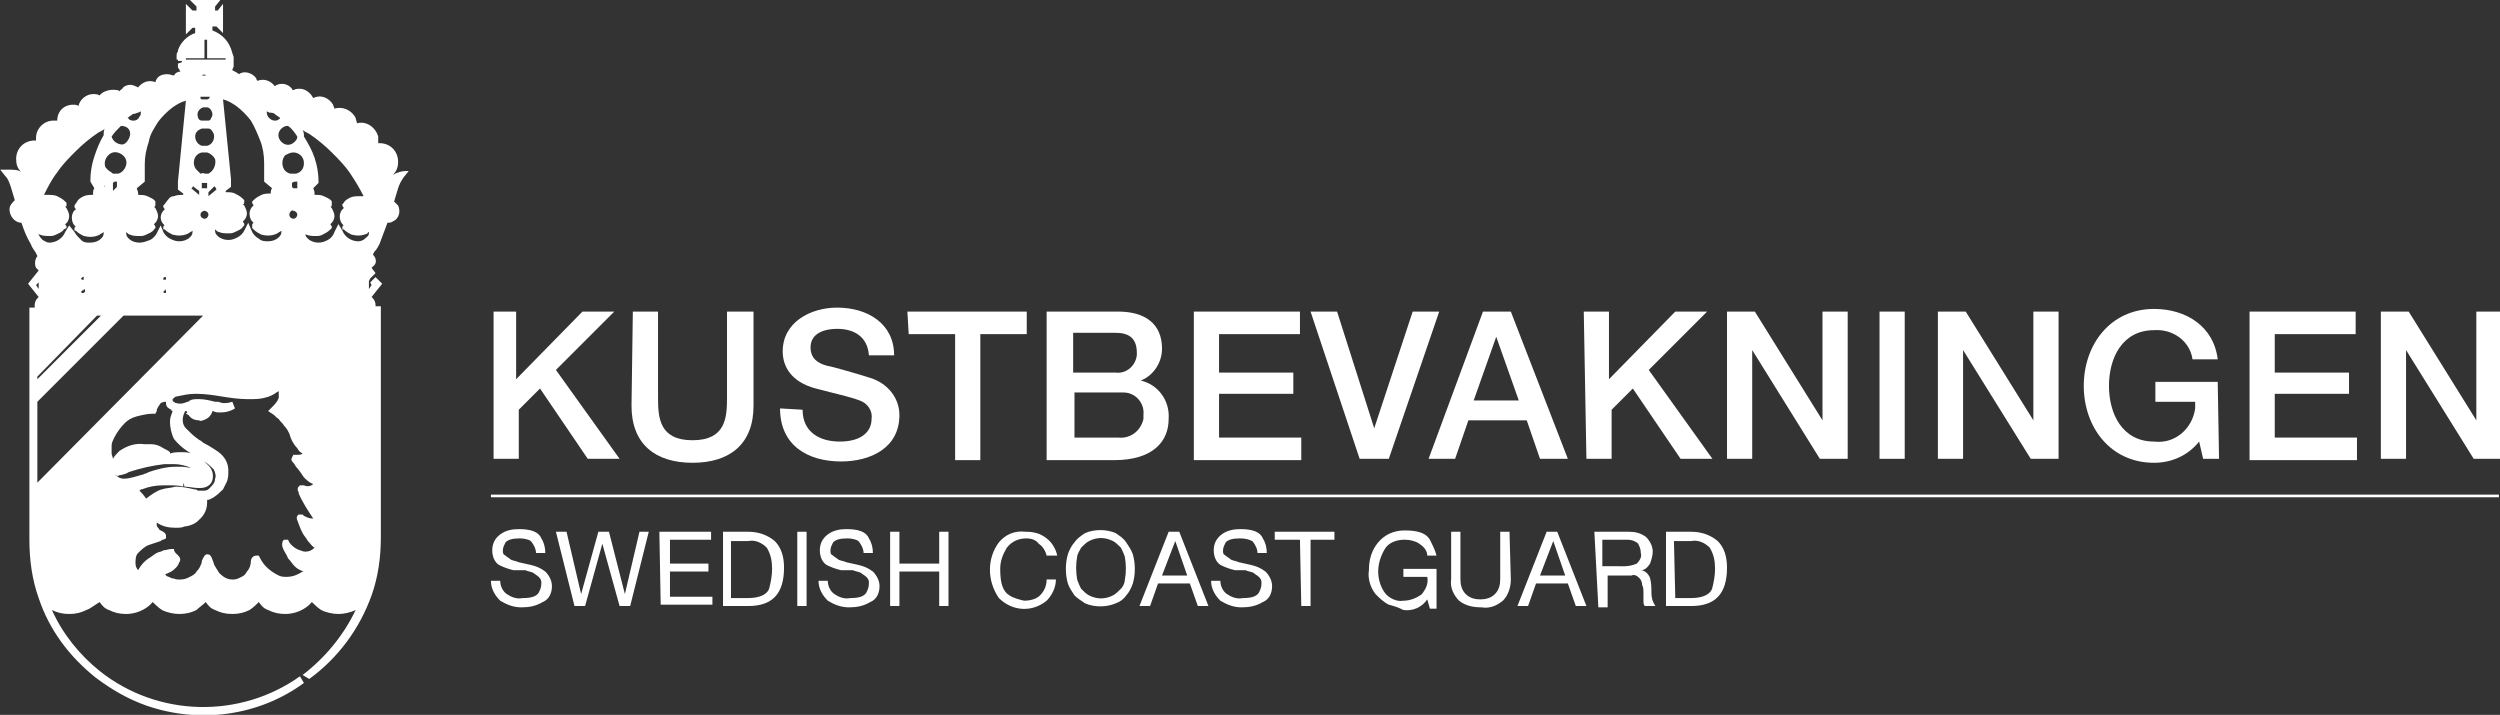 <svg xmlns="http://www.w3.org/2000/svg" xmlns:xlink="http://www.w3.org/1999/xlink" id="Layer_1" x="0px" y="0px" viewBox="0 0 188.5 53.9" style="enable-background:new 0 0 188.5 53.9;" xml:space="preserve"><rect x="0" y="0" width="188.5" height="53.9" fill="#333333" stroke="none"/><style type="text/css">	.st0{fill:#FFFFFF;}</style><g id="KBV_Logo2020" transform="translate(3.816 -2.006)">	<path id="Path_1014" class="st0" d="M33.2,25.5h1.9v5.1l5-5.1h2.4l-4.4,4.4l4.8,6.7h-2.4l-3.6-5.3l-1.6,1.6v3.7h-1.9V25.5z"></path>	<path id="Path_1015" class="st0" d="M43.9,25.5h1.9V32c0,1.5,0.1,3.2,2.6,3.2s2.6-1.7,2.6-3.2v-6.5H53v7.1c0,2.9-1.8,4.3-4.6,4.3  s-4.6-1.4-4.6-4.3L43.9,25.5z"></path>	<path id="Path_1016" class="st0" d="M56.7,32.9c0,1.7,1.3,2.4,2.8,2.4c1.7,0,2.4-0.8,2.4-1.7c0.1-0.6-0.3-1.2-0.9-1.4  c-0.8-0.3-1.8-0.5-3.3-0.9c-1.9-0.5-2.5-1.7-2.5-2.8c0-2.2,2.1-3.3,4.1-3.3c2.3,0,4.3,1.2,4.3,3.6h-1.9c-0.1-1.4-1.1-2-2.4-2  c-0.9,0-2,0.3-2,1.4c0,0.8,0.5,1.2,1.3,1.4c0.2,0,2.6,0.7,3.2,0.9c1.3,0.4,2.2,1.5,2.2,2.8c0,2.5-2.2,3.5-4.4,3.5  c-2.5,0-4.6-1.2-4.6-4L56.7,32.9z"></path>	<path id="Path_1017" class="st0" d="M64.6,25.5h9v1.7h-3.5v9.5h-1.9v-9.5h-3.5L64.6,25.5z"></path>	<path id="Path_1018" class="st0" d="M75.1,25.5h5.4c2,0,3.3,0.9,3.3,2.8c0,1-0.6,2-1.6,2.4v0c1.3,0.3,2.2,1.5,2.1,2.9  c0,1.7-1.2,3.1-4.1,3.1h-5.1L75.1,25.5z M77.1,30.1h3.2c0.8,0.1,1.5-0.5,1.6-1.3c0-0.1,0-0.1,0-0.2c0-1.1-0.6-1.5-1.6-1.5h-3.2  V30.1z M77.1,35h3.4c0.9,0.1,1.7-0.5,1.9-1.4c0-0.1,0-0.2,0-0.3c0.1-0.9-0.6-1.7-1.5-1.7c-0.1,0-0.2,0-0.3,0h-3.4V35z"></path>	<path id="Path_1019" class="st0" d="M86.2,25.5h8v1.7h-6.1v2.9h5.6v1.6h-5.6v3.3h6.2v1.7h-8.1V25.5z"></path>	<path id="Path_1020" class="st0" d="M95,25.5h2l2.8,8.8h0l2.9-8.8h2l-3.8,11.1h-2.2L95,25.5z"></path>	<path id="Path_1021" class="st0" d="M108,25.5h2.1l4.3,11.1h-2.1l-1-2.9h-4.4l-1,2.9h-2L108,25.5z M107.3,32.2h3.4l-1.7-4.8h0  L107.3,32.2z"></path>	<path id="Path_1022" class="st0" d="M115.6,25.5h1.9v5.1l5-5.1h2.4l-4.4,4.4l4.8,6.7h-2.4l-3.6-5.3l-1.6,1.6v3.7h-1.9L115.6,25.5z"></path>	<path id="Path_1023" class="st0" d="M126.4,25.5h2.1l5.1,8.2h0v-8.2h1.9v11.1h-2.1l-5.1-8.2h0v8.2h-1.9V25.5z"></path>	<path id="Path_1024" class="st0" d="M137.9,25.5h1.9v11.1h-1.9V25.5z"></path>	<path id="Path_1025" class="st0" d="M142.3,25.5h2.1l5.1,8.2h0v-8.2h1.9v11.1h-2.1l-5.1-8.2h0v8.2h-1.9L142.3,25.5z"></path>	<path id="Path_1026" class="st0" d="M163.5,36.6h-1.2l-0.3-1.3c-0.8,1-2,1.6-3.4,1.6c-3.3,0-5.3-2.7-5.3-5.8s2-5.8,5.3-5.8  c2.4,0,4.5,1.3,4.8,3.8h-1.9c-0.2-1.4-1.5-2.3-2.9-2.2c-2.4,0-3.4,2.1-3.4,4.2c0,2.1,1,4.2,3.4,4.2c1.6,0.2,2.9-1,3.1-2.5  c0-0.2,0-0.4,0-0.5h-3v-1.5h4.7L163.5,36.6z"></path>	<path id="Path_1027" class="st0" d="M165.8,25.5h8v1.7h-6.1v2.9h5.6v1.6h-5.6v3.3h6.2v1.7h-8.1V25.5z"></path>	<path id="Path_1028" class="st0" d="M175.7,25.5h2.1l5.1,8.2h0v-8.2h1.9v11.1h-2.1l-5.1-8.2h0v8.2h-1.9L175.7,25.5z"></path>	<path id="Line_31" class="st0" d="M33.2,39.5v-0.2l151.4,0v0.2L33.2,39.5z"></path>	<path id="Union_1" class="st0" d="M7.2,55.2c-1.4-0.5-2.6-1.2-3.8-2.1l0,0c-2-1.6-3.5-3.6-4.3-6l0,0c-0.5-1.4-0.7-2.9-0.7-4.4V25.2  h0.4c0-0.1,0-0.1,0-0.2c0-0.2,0.1-0.4,0.2-0.5c0,0,0.1-0.1,0.1-0.1l-0.8-1l0.8-1c-0.1-0.1-0.1-0.1-0.2-0.2c-0.1-0.2-0.1-0.5,0-0.7  c0-0.1,0.1-0.1,0.1-0.2l-0.1-0.2h0c-0.1-0.2-0.3-0.4-0.4-0.7c-0.3-0.5-0.5-1-0.7-1.6c-0.5,0-0.9-0.5-0.9-1c0-0.3,0.2-0.5,0.4-0.7  c-0.1-0.3-0.2-0.7-0.3-1c-0.1-0.3-0.2-0.6-0.4-0.8l-0.4-0.5h0.7c0.3,0,0.7,0,0.9,0.2c-0.3-0.3-0.4-0.6-0.4-1c0-0.8,0.6-1.4,1.4-1.4  c0,0,0.1,0,0.1,0c0-0.1,0-0.1,0-0.2c0-0.7,0.6-1.3,1.3-1.3c0.1,0,0.2,0,0.3,0l0,0c0-0.7,0.5-1.2,1.2-1.2c0.1,0,0.3,0,0.4,0.1  c0.1-0.5,0.6-0.9,1.1-0.9c0.2,0,0.3,0,0.5,0.1C3.9,8.9,4.5,8.7,5,8.8c0.1,0,0.1,0,0.2,0.1c0-0.1,0.1-0.1,0.2-0.2  C5.5,8.5,5.8,8.4,6,8.4c0.2,0,0.4,0.1,0.6,0.2c0.3-0.4,0.8-0.6,1.3-0.4C8,7.8,8.3,7.6,8.8,7.6c0.2,0,0.4,0.1,0.5,0.1  c0.1-0.2,0.3-0.3,0.5-0.3C9.7,7.3,9.7,7.2,9.6,7.1h0l0-0.1c0-0.1,0-0.1,0-0.2l0.3-0.1V6.6l-0.3,0l0,0c0-0.1,0-0.2,0-0.2h0.6  c0,0,0,0.1,0,0.1h3c0,0,0-0.1,0-0.1l0,0l0,0l0.3,0c0,0,0,0,0,0c0,0,0,0,0,0l0.3,0h-2V5c-0.1,0-0.1,0-0.2,0v1.4h-1.4c0,0,0,0,0,0.1  H9.5c0-0.1,0-0.2,0-0.3l0.3,0v0h0l0,0l-0.3,0c0-0.1,0-0.2,0.1-0.3l0-0.1h0c0.2-0.6,0.7-1.1,1.3-1.3v0h0V4.1h-0.2c0,0,0,0,0,0  l-0.5,0.5V2.3l0.5,0.5c0,0,0.1,0,0.1,0h0.2V2.5L10.5,2l0.7,0h1.6l-0.4,0.5c0,0,0,0.1,0,0.1v0.2h0.2c0,0,0,0,0,0L13,2.3v2.2  l-0.5-0.5c0,0-0.1,0-0.1,0h-0.2v0.3l0,0v0C13,4.6,13.5,5.2,13.7,6l0,0l0,0l0.1,0.3h0c0,0.2,0,0.3,0,0.5l0,0.2h0  c0,0.1-0.1,0.2-0.1,0.3c0.2,0.1,0.4,0.2,0.5,0.3c0.4-0.3,1-0.1,1.3,0.3c0,0.1,0.1,0.2,0.1,0.2c0.5-0.2,1,0,1.3,0.4  c0.4-0.3,1-0.2,1.3,0.2c0,0,0,0.1,0.1,0.1c0.2-0.1,0.3-0.1,0.5-0.1c0.4,0,0.8,0.3,1,0.7c0.6-0.3,1.2,0,1.5,0.5  c0,0.1,0.1,0.2,0.1,0.3c0.6-0.2,1.3,0.1,1.6,0.7c0,0.1,0.1,0.3,0.1,0.4l0,0c0.7-0.2,1.4,0.3,1.6,1c0,0.2,0,0.4,0,0.5  c0,0,0.1,0,0.1,0c0.8,0,1.4,0.6,1.4,1.4c0,0.4-0.1,0.7-0.4,1l0,0c0.3-0.2,0.7-0.3,1-0.3H27l-0.4,0.5c-0.2,0.3-0.3,0.5-0.4,0.8  c-0.1,0.3-0.2,0.7-0.3,1c0.1,0.1,0.2,0.2,0.3,0.3c0.2,0.4,0.1,1-0.4,1.2c-0.1,0.1-0.3,0.1-0.4,0.1l0,0l0,0  c-0.2,0.5-0.4,1.1-0.6,1.6c-0.1,0.2-0.2,0.4-0.4,0.6h0l-0.1,0.2l0,0c0.3,0.3,0.3,0.7,0,0.9c0,0,0,0,0,0c0,0-0.1,0.1-0.1,0.1  l0.3,0.4l-0.4,0.4L24,23.2v0.6l0.2-0.3l-0.1-0.2l0.4-0.4l0.5,0.5l-0.8,1c0,0,0.1,0.1,0.1,0.1c0.1,0.1,0.2,0.3,0.2,0.5  c0,0,0,0.1,0,0.1h0.4v17.4c0,1.5-0.2,3-0.7,4.4l0,0c-0.9,2.5-2.5,4.7-4.7,6.3L19,52.9l0,0l0,0c1.7-1.3,3.1-3,4-4.9l0,0  c-0.4,0.2-0.9,0.3-1.3,0.3c-0.4,0-0.9-0.1-1.3-0.3c-0.3-0.2-0.5-0.4-0.7-0.6c-0.5,0.6-1.3,0.9-2,0.9c-0.5,0-0.9-0.1-1.3-0.3  c-0.3-0.1-0.5-0.3-0.7-0.6c-0.2,0.2-0.4,0.4-0.7,0.6c-0.4,0.2-0.8,0.3-1.3,0.3c-0.5,0-0.9-0.1-1.3-0.3c-0.3-0.1-0.5-0.3-0.7-0.6  c-0.2,0.2-0.5,0.4-0.7,0.6c-0.4,0.2-0.8,0.3-1.3,0.3c-0.4,0-0.9-0.1-1.3-0.3c-0.3-0.2-0.5-0.4-0.7-0.6c-0.5,0.6-1.3,0.9-2,0.9  c-0.5,0-0.9-0.1-1.3-0.3c-0.3-0.1-0.5-0.3-0.7-0.6C3.2,47.7,3,47.9,2.7,48c-0.4,0.2-0.8,0.3-1.3,0.3c-0.5,0-0.9-0.1-1.3-0.3  c0.8,1.8,2.1,3.4,3.6,4.6l0,0c4.4,3.5,10.6,3.6,15.1,0.4l0.3,0.5l0,0C15.7,56,11.2,56.6,7.2,55.2z M9.7,44c0.1,0.1,0.1,0.3,0,0.4  c-0.1,0.3-0.3,0.5-0.6,0.7c-0.2,0.1-0.4,0.2-0.5,0.2c0,0,0.1,0,0.1,0.1c0.1,0.1,0.3,0.1,0.4,0.2c0.2,0,0.3,0.1,0.5,0.1  c0.1,0,0.2,0,0.2,0c0.3,0,0.5-0.1,0.7-0.2c0.2-0.1,0.4-0.2,0.5-0.4c0.2-0.2,0.3-0.4,0.4-0.7c0,0,0-0.1,0-0.1  c0.1-0.2,0.2-0.5,0.4-0.5c0.2,0,0.3,0.1,0.4,0.4c0.1,0.2,0.1,0.4,0.2,0.5c0.1,0.2,0.2,0.3,0.3,0.5c0.3,0.3,0.6,0.5,1,0.5h0.1  c0.2,0,0.4-0.1,0.6-0.2c0.2-0.1,0.3-0.2,0.4-0.4c0.2-0.2,0.3-0.5,0.3-0.8c0-0.1,0.1-0.4,0.4-0.4h0.2l0.1,0.2c0.3,0.6,0.8,1,1.4,1.3  c0.2,0.1,0.4,0.1,0.6,0.1c0.5,0,0.9-0.2,1.2-0.4l0.1,0c-0.3-0.1-0.5-0.2-0.7-0.4c-0.2-0.2-0.3-0.4-0.5-0.6  c-0.1-0.3-0.3-0.5-0.4-0.8c-0.1-0.3,0-0.4,0-0.5l0.1-0.1l0.2,0h0.1l0.1,0.2c0.2,0.3,0.5,0.5,0.8,0.6c0.1,0,0.2,0.1,0.4,0.1  c0.3,0,0.5-0.1,0.7-0.3c0.1,0,0,0,0,0c-0.2-0.1-0.3-0.3-0.5-0.5c-0.1-0.2-0.3-0.4-0.4-0.6c-0.1-0.2-0.2-0.4-0.3-0.7  c-0.1-0.3-0.2-0.4-0.1-0.6l0.1-0.1l0.3,0l0.1,0.1c0.2,0.1,0.4,0.2,0.6,0.2c0,0,0.1,0,0.1,0l0,0c-0.4-0.6-0.8-1.2-1.1-1.9  c0,0,0-0.1,0-0.1c-0.1-0.1-0.1-0.3,0-0.4l0.1-0.1l0.2,0l0.1,0c0.2,0.1,0.5,0.1,0.7-0.1c-0.3-0.1-0.5-0.3-0.7-0.5  c-0.2-0.3-0.4-0.6-0.6-0.8c-0.1-0.2-0.2-0.3-0.2-0.3c-0.1-0.1-0.2-0.2-0.1-0.4l0.1-0.2l0.2,0h0l0.1,0c0.1,0,0.3,0,0.4-0.1  c-0.2-0.1-0.3-0.2-0.4-0.4c-0.3-0.3-0.5-0.7-0.6-1.1c-0.1-0.2-0.2-0.4-0.4-0.6c-0.1-0.2-0.3-0.3-0.4-0.5c-0.2-0.1-0.3-0.3-0.5-0.4  l-0.3-0.2l0.3-0.3c0.2-0.2,0.4-0.4,0.5-0.7c0-0.1,0-0.3,0-0.4c0,0,0-0.1,0-0.1c-0.2,0.1-0.3,0.2-0.5,0.3c-0.4,0.2-0.9,0.3-1.4,0.3  c-0.1,0-0.3,0-0.5,0c-0.6,0-1.3-0.1-1.9-0.2c-0.6-0.1-1.3-0.2-1.9-0.2h-0.1c-0.5,0-0.9,0.1-1.4,0.2c-0.1,0-0.2,0.1-0.3,0.2  c0,0,0,0.1,0,0.1c0,0.1,0.1,0.1,0.1,0.1c0.1,0.1,0.1,0.1,0.2,0.1c0.3,0.1,0.6,0,0.8-0.1l0,0h0c0.1,0,0.1,0,0.2-0.1  c0.2-0.1,0.4-0.1,0.7-0.1c0.4,0,0.8,0.1,1.2,0.2l0.2,0c0.1,0,0.3,0.1,0.4,0.1c0.2,0,0.4,0,0.7-0.1l0.2,0.5c-0.3,0.2-0.7,0.3-1,0.3  c-0.1,0-0.2,0-0.3,0c-0.2,0-0.3-0.1-0.4-0.1l0,0c-0.1,0.4-0.4,0.6-0.7,0.7c-0.1,0-0.2,0.1-0.3,0c-0.3,0-0.6-0.1-0.8-0.4l-0.2-0.1  l0.1-0.1c0,0,0-0.1-0.1-0.1l0,0c-0.1,0-0.1,0.1-0.1,0.1c-0.2,0.4-0.2,0.9,0.1,1.2c0.3,0.3,0.6,0.6,0.9,0.8c0.1,0.1,0.2,0.1,0.3,0.2  c0.1,0.1,0.3,0.2,0.5,0.3c0.3,0.2,0.7,0.4,1,0.7c0.3,0.3,0.5,0.7,0.5,1.2c0,0.3,0,0.5-0.1,0.8c-0.1,0.2-0.2,0.4-0.3,0.6  c-0.2,0.2-0.4,0.4-0.7,0.6c-0.2,0.1-0.3,0.2-0.5,0.2l0,0c0,0.1,0,0.2,0,0.2c0,0.5-0.2,0.9-0.5,1.2c-0.2,0.2-0.3,0.3-0.5,0.4  c-0.2,0.1-0.5,0.2-0.7,0.2c-0.2,0.1-0.4,0.1-0.7,0.1c-0.5,0-1-0.1-1.4-0.4l0,0c0,0,0,0.1,0,0.1c0,0.1,0,0.2,0.1,0.3  c0.1,0.1,0.1,0.2,0.2,0.2c0.2,0.1,0.4,0.2,0.4,0.4v0.2l-0.2,0.1c-0.1,0-0.1,0-0.2,0.1c-0.3,0.1-0.6,0.2-0.9,0.3  c-0.3,0.1-0.6,0.4-0.8,0.6c-0.2,0.2-0.2,0.5-0.2,0.8c0,0.2,0.1,0.4,0.2,0.5c0.2-0.4,0.5-0.7,0.8-0.9c0.2-0.1,0.4-0.3,0.6-0.4  c0.2-0.1,0.4-0.1,0.5-0.2c0.2,0,0.4-0.1,0.6-0.1c0.1,0,0.1,0,0.2,0C9.3,43.7,9.6,43.8,9.7,44L9.7,44z M8.8,38.6c-0.1,0-0.2,0-0.3,0  c-0.6,0-1.1,0.1-1.6,0.3c-0.1,0-0.1,0-0.2,0.1c0.1,0.1,0.3,0.3,0.5,0.6C7.6,39.3,8,39,8.4,38.9c0.3-0.1,0.7-0.1,1-0.2h0.1  c0.4,0,0.9,0.1,1.3,0.2c0.1,0,0.2,0,0.3,0.1c0.2,0,0.3,0,0.5,0c0.2,0,0.3-0.1,0.4-0.2c0.2-0.2,0.4-0.4,0.4-0.7  c0.1-0.2,0-0.5-0.1-0.7c-0.2-0.2-0.4-0.4-0.7-0.6l-0.2-0.1c-0.2-0.1-0.4-0.3-0.6-0.4c-0.6-0.3-1.1-0.7-1.5-1.2  C9.1,34.7,9,34.2,9,33.8c0-0.3,0.1-0.5,0.2-0.8c0,0-0.1,0-0.1-0.1c-0.2-0.1-0.4-0.2-0.4-0.5c0,0,0-0.1,0-0.1c-0.1,0-0.2,0-0.4,0.1  C8.1,32.7,8,32.8,8,33l-0.1,0.2l-0.2,0c-0.4,0-0.8,0.1-1.2,0.2c-0.4,0.1-0.7,0.3-0.9,0.5c-0.3,0.3-0.6,0.7-0.8,1.1  c-0.1,0.2-0.2,0.4-0.2,0.6c0,0.2,0,0.4,0,0.6c0,0.1,0.1,0.3,0.1,0.4C4.8,36.4,5,36.2,5.2,36c0.6-0.4,1.2-0.6,1.9-0.5  c0.2,0,0.3,0,0.5,0c0.3,0,0.6,0.1,0.9,0.3C8.7,35.9,8.9,36,9,36.1l0,0l0,0.1c0.3-0.1,0.6-0.1,0.8-0.1H10c0.4,0,0.8,0.1,1.1,0.3  c0.3,0.2,0.5,0.4,0.7,0.6l0.1,0.1c0.3,0.3,0.4,0.7,0.3,1.1c-0.1,0.4-0.5,0.6-0.9,0.6c-0.1,0-0.2,0-0.2,0c-0.3,0-0.7-0.1-1-0.1  l-0.1-0.3l0,0.3C9.7,38.6,9.3,38.6,8.8,38.6L8.8,38.6z M-1,32.3v6.1l12.5-12.6h-6L-1,32.3z M5,37.9c0.1,0.1,0.3,0.2,0.5,0.2h0  c0.5,0,1-0.2,1.4-0.3c0.1,0,0.2-0.1,0.3-0.1l0.2-0.1c0.6-0.2,1.3-0.4,2-0.4c0.2,0,0.3,0,0.5,0c0.3,0,0.6,0.1,0.8,0.1l-0.1,0  c-0.4-0.2-0.9-0.3-1.3-0.3c-0.2,0-0.5,0-0.7,0c-0.9,0.1-1.8,0.3-2.7,0.6C5.6,37.8,5.3,37.8,5,37.9l-0.1-0.1C4.9,37.9,5,37.9,5,37.9  z M-1,30.4v0.2l4.8-4.8H3.5L-1,30.4z M8.6,23.9L8.6,23.9L8.5,24c0,0.1,0.1,0.1,0.1,0.1c0.1,0,0.1,0,0.1-0.1c0-0.1,0-0.2-0.1-0.2  C8.7,23.9,8.7,23.9,8.6,23.9C8.7,23.9,8.6,23.9,8.6,23.9L8.6,23.9z M2.4,23.9L2.4,23.9L2.3,24c0,0.1,0.1,0.1,0.1,0.1  c0.1,0,0.1,0,0.2-0.1c0-0.1,0-0.2-0.1-0.2C2.5,23.9,2.5,23.9,2.4,23.9C2.4,23.9,2.4,23.9,2.4,23.9L2.4,23.9z M-1.1,23.5l0.2,0.3  v-0.5L-1.1,23.5z M8.6,22.9c-0.1,0-0.1,0.1-0.1,0.1c0,0,0,0.1,0,0.1c0,0,0.1,0,0.1,0c0.1,0,0.1,0,0.1-0.1c0-0.1,0-0.1,0-0.2  C8.8,22.9,8.7,22.9,8.6,22.9C8.7,22.9,8.6,22.9,8.6,22.9L8.6,22.9z M2.4,22.9L2.4,22.9L2.3,23c0,0.1,0.1,0.1,0.1,0.1  c0.1,0,0.1,0,0.1-0.1l0-0.2C2.5,22.9,2.5,22.9,2.4,22.9C2.4,22.9,2.4,22.9,2.4,22.9L2.4,22.9z M1.8,19.5c0.1,0.2,0.3,0.4,0.5,0.6  c0.2,0.2,0.4,0.2,0.7,0.2c0.3,0,0.6-0.1,0.8-0.3C3.9,19.9,4,19.8,4,19.6c0,0,0-0.1,0-0.1c-0.1,0.1-0.2,0.1-0.3,0.2  c-0.4,0.2-0.8,0.2-1.2,0.1c-0.2-0.1-0.4-0.2-0.6-0.4l-0.1,0l0-0.1c0-0.1,0-0.2,0.1-0.2c0,0-0.1-0.1-0.1-0.1  c-0.1-0.1-0.2-0.3-0.2-0.6c0-0.2,0.1-0.5,0.3-0.6c0-0.1-0.1-0.1-0.1-0.2l0-0.1L2,17.2c0.1-0.2,0.3-0.3,0.5-0.4  c0.2-0.1,0.5-0.1,0.7-0.1c0,0,0,0,0,0c0-0.2,0-0.4,0.1-0.5L3,15.7v-0.1c0-0.6,0.1-1.2,0.3-1.8c0.2-0.6,0.4-1.1,0.7-1.6  c0-0.2,0-0.4,0.1-0.5C4,11.8,3.8,11.9,3.6,12c-0.6,0.4-1.2,0.9-1.7,1.4c-0.5,0.5-1,1-1.4,1.6c-0.4,0.5-0.7,1.1-1,1.7  c0.1,0,0.2,0,0.3,0c0.2,0,0.5,0,0.7,0.1c0.2,0.1,0.4,0.2,0.6,0.4l0.1,0.1l0,0.1c0,0.1,0,0.2-0.1,0.2c0,0,0.1,0.1,0.1,0.1  c0.1,0.2,0.2,0.4,0.2,0.6c0,0.2-0.1,0.5-0.3,0.6c0,0.1,0.1,0.1,0.1,0.2l0,0.1L1,19.3c-0.1,0.2-0.4,0.3-0.6,0.4  c-0.2,0.1-0.3,0.1-0.5,0.1c-0.2,0-0.5,0-0.7-0.1c0,0-0.1,0-0.1-0.1c0,0,0,0.1,0,0.1c0.1,0.2,0.2,0.3,0.3,0.4  c0.2,0.1,0.3,0.2,0.5,0.2c0.5,0,1-0.3,1.2-0.8l0.3-0.5L1.8,19.5z M19.2,19.6c0,0.2,0.1,0.3,0.2,0.4c0.2,0.2,0.5,0.3,0.8,0.3l0,0  c0.3,0,0.5-0.1,0.7-0.2c0.2-0.1,0.4-0.3,0.5-0.6l0.3-0.6l0.3,0.5c0.2,0.5,0.7,0.8,1.2,0.8c0.2,0,0.4-0.1,0.5-0.2  c0.1-0.1,0.3-0.2,0.3-0.4c0,0,0-0.1,0-0.1c0,0-0.1,0-0.1,0.1c-0.4,0.2-0.8,0.2-1.2,0.1c-0.2-0.1-0.4-0.2-0.6-0.4l-0.1,0l0-0.1  c0-0.1,0-0.2,0.1-0.2c0,0-0.1-0.1-0.1-0.1c-0.1-0.1-0.2-0.3-0.2-0.6c0-0.2,0.1-0.4,0.2-0.5c0,0,0.1-0.1,0.1-0.1  c0-0.1-0.1-0.1-0.1-0.2l0-0.1l0.1-0.1c0.1-0.2,0.3-0.3,0.5-0.4c0.2-0.1,0.5-0.1,0.7-0.1c0.1,0,0.2,0,0.3,0c-0.3-0.6-0.6-1.1-1-1.7  c-0.4-0.6-0.9-1.1-1.4-1.6c-0.5-0.5-1.1-1-1.7-1.4c-0.2-0.1-0.4-0.2-0.5-0.3c0.1,0.2,0.1,0.3,0.1,0.5c0.3,0.5,0.6,1,0.8,1.6  c0.2,0.6,0.3,1.2,0.3,1.8v0.1l-0.4,0.4c0.1,0.2,0.1,0.3,0.1,0.5c0,0,0,0,0,0h0.1c0.2,0,0.4,0,0.6,0.1c0.2,0.1,0.5,0.2,0.6,0.4  l0,0.1l0,0.1c0,0.1,0,0.2-0.1,0.2c0,0,0.1,0.1,0.1,0.1c0.1,0.2,0.2,0.4,0.2,0.6c0,0.2-0.1,0.4-0.2,0.5c0,0-0.1,0.1-0.1,0.1  c0,0.1,0.1,0.1,0.1,0.2l0,0.1l-0.1,0.1c-0.2,0.2-0.4,0.3-0.6,0.4c-0.2,0.1-0.3,0.1-0.5,0.1c-0.2,0-0.5,0-0.7-0.1  c-0.1,0-0.2-0.1-0.3-0.2C19.2,19.5,19.2,19.6,19.2,19.6z M15.2,19.5c0.1,0.2,0.3,0.4,0.5,0.5c0.2,0.2,0.5,0.2,0.7,0.2  c0.3,0,0.6-0.1,0.8-0.3c0.1-0.1,0.2-0.2,0.2-0.4c0,0,0-0.1,0-0.1c-0.1,0.1-0.2,0.1-0.3,0.2c-0.4,0.2-0.8,0.2-1.2,0.1  c-0.2-0.1-0.4-0.2-0.6-0.4l-0.1-0.1l0-0.2c0-0.1,0-0.1,0.1-0.2c0,0-0.1-0.1-0.1-0.1c-0.1-0.1-0.2-0.3-0.2-0.6  c0-0.2,0.1-0.4,0.2-0.5c0,0,0.1-0.1,0.1-0.1c0-0.1-0.1-0.1-0.1-0.2l0-0.1l0.1-0.1c0.2-0.2,0.4-0.3,0.6-0.4c0.2-0.1,0.5-0.1,0.7-0.1  h0c0-0.1,0-0.3,0.1-0.4l-0.6-0.5v-0.1c0-0.1,0-0.3,0-0.5c0-0.3,0-0.5,0-0.8c0-0.6-0.1-1.2-0.3-1.7c-0.2-0.5-0.4-1-0.7-1.5  c-0.3-0.4-0.7-0.8-1.1-1.1c-0.3-0.2-0.6-0.4-1-0.5l0.6,6l0,0.6l-0.4,0.3c0,0,0,0.1,0,0.1c0.3,0,0.5,0,0.7,0.1  c0.2,0.1,0.4,0.2,0.6,0.4l0.1,0.1l0,0.1c0,0.1,0,0.2-0.1,0.2c0,0,0.1,0.1,0.1,0.1c0.1,0.2,0.2,0.4,0.2,0.6c0,0.2-0.1,0.4-0.2,0.5  c0,0-0.1,0.1-0.1,0.1c0,0.1,0.1,0.1,0.1,0.2l0,0.1l-0.1,0.1c-0.1,0.2-0.4,0.3-0.6,0.4c-0.2,0.1-0.3,0.1-0.5,0.1  c-0.2,0-0.5,0-0.7-0.1c-0.1,0-0.2-0.1-0.3-0.2c0,0,0,0.1,0,0.1c0,0.2,0.1,0.3,0.2,0.4c0.2,0.2,0.5,0.3,0.8,0.3l0,0  c0.3,0,0.5-0.1,0.7-0.2c0.2-0.1,0.4-0.3,0.5-0.5l0.3-0.6L15.2,19.5z M8.5,19.5C8.6,19.7,8.8,19.9,9,20c0.2,0.1,0.4,0.2,0.7,0.2  c0.3,0,0.6-0.1,0.8-0.3c0.1-0.1,0.2-0.2,0.2-0.4c0,0,0-0.1,0-0.1c-0.1,0.1-0.2,0.1-0.3,0.2c-0.4,0.2-0.8,0.2-1.2,0.1  c-0.2-0.1-0.4-0.2-0.6-0.4l-0.1,0l0-0.1c0-0.1,0-0.2,0.1-0.2c0,0-0.1-0.1-0.1-0.1c-0.1-0.1-0.2-0.3-0.2-0.5c0-0.2,0.1-0.4,0.2-0.5  c0,0,0.1-0.1,0.1-0.1c0-0.1-0.1-0.1-0.1-0.2l0-0.1l0.1-0.1C8.9,17,9,16.8,9.3,16.8c0.2-0.1,0.5-0.1,0.7-0.1h0c0,0,0-0.1,0-0.1  l-0.4-0.3l0-0.6l0.6-6.1c-0.4,0.1-0.7,0.3-1,0.5c-0.4,0.3-0.8,0.7-1.1,1.1c-0.3,0.5-0.6,0.9-0.7,1.5c-0.2,0.6-0.3,1.1-0.3,1.7  c0,0.3,0,0.5,0,0.7c0,0.2,0,0.4,0,0.5v0.1l-0.6,0.5c0,0.1,0.1,0.2,0.1,0.4c0,0,0,0,0,0.1c0.2,0,0.5,0,0.7,0.1  c0.2,0.1,0.5,0.2,0.6,0.4l0,0.1l0,0.1c0,0.1,0,0.2-0.1,0.2c0,0,0.1,0.1,0.1,0.1c0.1,0.2,0.2,0.4,0.2,0.6c0,0.2-0.1,0.4-0.2,0.5  c0,0-0.1,0.1-0.1,0.1c0,0.1,0.1,0.1,0.1,0.2l0,0.1l-0.1,0.1c-0.1,0.2-0.4,0.3-0.6,0.4c-0.2,0.1-0.3,0.1-0.5,0.1  c-0.2,0-0.5,0-0.7-0.1c-0.1,0-0.2-0.1-0.3-0.2c0,0,0,0.1,0,0.1c0,0.2,0.1,0.3,0.2,0.4c0.2,0.2,0.5,0.3,0.8,0.3l0,0  c0.3,0,0.5-0.1,0.8-0.2c0.2-0.1,0.4-0.3,0.5-0.5l0.3-0.6L8.5,19.5z M0.6,18.7L0.6,18.7z M11.3,18.2c0,0.2,0.2,0.3,0.3,0.3  c0.2,0,0.3-0.2,0.3-0.3c0-0.2-0.2-0.3-0.3-0.3S11.3,18,11.3,18.2L11.3,18.2L11.3,18.2z M18,18.2c0,0.2,0.2,0.3,0.3,0.3  c0.2,0,0.3-0.2,0.3-0.3c0-0.2-0.2-0.3-0.3-0.3c0,0,0,0,0,0C18.2,17.8,18,18,18,18.2C18,18.1,18,18.1,18,18.2L18,18.2z M5.8,18.4  L5.8,18.4z M12.3,16.1l-0.4,0.4l0,0.3l0.6-0.5l0,0c0-0.1-0.1-0.2-0.2-0.3C12.4,16,12.3,16.1,12.3,16.1L12.3,16.1z M10.7,16.1  L10.7,16.1c0,0,0,0.1-0.1,0.1l0,0l0.6,0.5l0-0.3l-0.4-0.3c0,0-0.1-0.1-0.1-0.1C10.8,16,10.7,16.1,10.7,16.1L10.7,16.1z M19.1,16.1  l-0.4,0.4v0l0,0l0.5-0.5L19.1,16.1C19.1,16,19.1,16.1,19.1,16.1z M4,16l0.5,0.5l0,0l-0.4-0.4C4.1,16.1,4.1,16,4,16L4,16z M4.7,15.8  c0,0,0,0.1,0,0.1l0,0.5L5,16.1v-0.2c0,0,0-0.1,0-0.1c0,0,0-0.1,0-0.1c0,0-0.1,0-0.1,0C4.8,15.7,4.8,15.7,4.7,15.8  C4.7,15.7,4.7,15.7,4.7,15.8z M18.2,15.8c0,0,0,0.1,0,0.1v0.2l0.1,0.1l0.1,0l0.2,0l0-0.3c0,0,0-0.1,0-0.1c0,0,0,0,0-0.1  C18.4,15.7,18.3,15.7,18.2,15.8C18.2,15.7,18.2,15.8,18.2,15.8L18.2,15.8z M11.4,15.9l0,0.3l0.2,0l0.2,0v-0.3c0,0,0-0.1,0-0.1  c-0.1,0-0.2,0-0.4,0C11.4,15.8,11.4,15.8,11.4,15.9L11.4,15.9z M11.9,15.1c0.4-0.2,0.6-0.7,0.5-1.1c-0.1-0.2-0.3-0.4-0.6-0.5  c-0.1,0-0.1,0-0.2,0l0,0c-0.1,0-0.1,0-0.2,0c-0.4,0.1-0.6,0.4-0.6,0.8c0,0.2,0.1,0.4,0.2,0.5c0.1,0.1,0.2,0.2,0.3,0.3  c0.1,0,0.2-0.1,0.3,0C11.7,15.1,11.8,15.1,11.9,15.1L11.9,15.1z M17.7,13.7c-0.3,0.3-0.3,0.9,0,1.2c0.1,0.1,0.3,0.2,0.4,0.2  c0.1,0,0.1,0,0.2,0c0.1,0,0.1,0,0.2,0c0.4-0.1,0.6-0.4,0.6-0.8c0-0.5-0.4-0.8-0.8-0.8C18.1,13.5,17.9,13.6,17.7,13.7L17.7,13.7z   M5.1,15.1c0.4-0.1,0.7-0.6,0.6-1c-0.1-0.4-0.6-0.7-1-0.6c-0.4,0.1-0.7,0.6-0.6,1c0,0.1,0.1,0.2,0.2,0.3c0.1,0.1,0.3,0.2,0.4,0.3  c0.1,0,0.1,0,0.2,0C4.9,15.1,5,15.1,5.1,15.1L5.1,15.1z M10.9,12.3c0,0.3,0.2,0.6,0.5,0.7c0.1,0,0.3,0,0.4,0  c0.4-0.1,0.6-0.5,0.5-0.9c-0.1-0.2-0.2-0.4-0.4-0.4c-0.1,0-0.2,0-0.2,0l0,0c-0.1,0-0.2,0-0.3,0C11.1,11.8,10.9,12,10.9,12.3  L10.9,12.3z M17.4,11.7c-0.3,0.3-0.3,0.7,0,1c0.3,0.3,0.7,0.3,1,0c0.1-0.1,0.2-0.2,0.2-0.4c-0.2-0.3-0.4-0.6-0.7-0.8h-0.1  C17.7,11.5,17.5,11.6,17.4,11.7z M5.3,11.5C5,11.8,4.8,12,4.6,12.3c0.1,0.4,0.5,0.6,0.8,0.6s0.6-0.5,0.6-0.8  C6,11.7,5.7,11.5,5.3,11.5L5.3,11.5z M16.3,10.5c0,0.3,0.3,0.6,0.6,0.6c0.1,0,0.2,0,0.3-0.1c0,0,0.1,0,0.1-0.1  c-0.1-0.1-0.3-0.2-0.4-0.3c-0.1-0.1-0.3-0.1-0.4-0.1l-0.2-0.1C16.3,10.4,16.3,10.5,16.3,10.5z M6.6,10.5c-0.1,0-0.2,0.1-0.4,0.1  c-0.1,0.1-0.3,0.2-0.4,0.3c0,0,0.1,0,0.1,0.1c0.3,0.2,0.7,0.1,0.8-0.2c0.1-0.1,0.1-0.2,0.1-0.3c0,0,0-0.1,0-0.1L6.6,10.5z   M11.9,11.1c0.1,0,0.2-0.1,0.2-0.2c0.1-0.1,0.1-0.2,0.1-0.3c0-0.2-0.2-0.5-0.4-0.5c-0.1,0-0.2,0-0.3,0c-0.3,0.1-0.5,0.4-0.4,0.7  c0,0.1,0.1,0.3,0.3,0.3c0.1,0,0.2,0,0.2,0C11.7,11.1,11.8,11.1,11.9,11.1L11.9,11.1z M11.8,9.5c0.1,0,0.2-0.1,0.2-0.2  c-0.1,0-0.2,0-0.4,0h0c-0.1,0-0.2,0-0.3,0c0,0,0,0.1,0,0.1c0,0.1,0.1,0.1,0.2,0.1c0,0,0.1,0,0.1,0C11.7,9.5,11.7,9.5,11.8,9.5  L11.8,9.5z M11.4,7.7h0.3C11.7,7.6,11.5,7.6,11.4,7.7z"></path>	<path id="Path_1136" class="st0" d="M35.4,42.6c-0.6,0-0.9,0.1-1.1,0.3c-0.1,0.2-0.2,0.4-0.2,0.6c0,0.2,0,0.3,0.2,0.4  c0.1,0.1,0.3,0.2,0.4,0.3c0.2,0.1,0.4,0.1,0.6,0.2l0.9,0.2c0.4,0.1,0.7,0.2,1.1,0.5c0.3,0.3,0.5,0.7,0.5,1.1c0,0.5-0.2,1-0.7,1.2  c-0.5,0.3-1,0.4-1.6,0.4c-0.6,0-1.1-0.2-1.6-0.5c-0.4-0.4-0.7-0.9-0.7-1.5h0.7c0,0.4,0.2,0.8,0.5,1c0.3,0.2,0.7,0.4,1.2,0.3  c0.6,0,1-0.1,1.2-0.4c0.1-0.2,0.2-0.4,0.2-0.7c0-0.2,0-0.3-0.2-0.5c-0.1-0.1-0.3-0.2-0.4-0.3c-0.2-0.1-0.4-0.1-0.6-0.2L34.9,45  c-0.4-0.1-0.7-0.2-1.1-0.4c-0.3-0.2-0.5-0.6-0.5-1.1c0-0.5,0.2-0.9,0.6-1.2c0.4-0.3,0.9-0.4,1.4-0.4c0.9,0,1.5,0.2,1.7,0.7  c0.2,0.3,0.3,0.7,0.3,1.1h-0.7c0-0.3-0.2-0.7-0.4-0.9C36.1,42.7,35.7,42.6,35.4,42.6z"></path>	<path id="Path_1137" class="st0" d="M43.7,47.7h-0.8L41.6,43h0l-1.3,4.7h-0.8l-1.4-5.6h0.8l1.1,4.7h0l1.3-4.7h0.8l1.2,4.7h0  l1.1-4.7h0.7L43.7,47.7z"></path>	<path id="Path_1138" class="st0" d="M45.9,42.1h3.9v0.6h-3.1v1.8h2.9v0.6h-2.9v1.9h3.2v0.6h-3.9L45.9,42.1z"></path>	<path id="Path_1139" class="st0" d="M55.3,44.8c0,2-0.9,2.9-2.7,2.9h-1.9v-5.6h1.9c0.7,0,1.4,0.2,2,0.7  C55.1,43.3,55.3,44,55.3,44.8z M51.4,47.1h1.2c0.9,0,1.5-0.3,1.6-0.8c0.1-0.4,0.2-0.9,0.2-1.4c0-0.6-0.1-1.1-0.4-1.6  c-0.4-0.4-0.9-0.6-1.4-0.5h-1.3V47.1z"></path>	<path id="Path_1140" class="st0" d="M56.2,42.1H57v5.6h-0.7V42.1z"></path>	<path id="Path_1141" class="st0" d="M60.1,42.6c-0.6,0-0.9,0.1-1.1,0.3c-0.1,0.2-0.2,0.4-0.2,0.6c0,0.2,0,0.3,0.2,0.4  c0.1,0.1,0.3,0.2,0.4,0.3c0.2,0.1,0.4,0.1,0.6,0.2l0.9,0.2c0.4,0.1,0.7,0.2,1.1,0.5c0.3,0.3,0.5,0.7,0.5,1.1c0,0.5-0.2,1-0.7,1.2  c-0.5,0.3-1,0.4-1.6,0.4c-0.6,0-1.1-0.2-1.6-0.5c-0.4-0.4-0.7-0.9-0.7-1.5h0.7c0,0.4,0.2,0.8,0.5,1c0.3,0.2,0.7,0.4,1.2,0.3  c0.6,0,1-0.1,1.2-0.4c0.1-0.2,0.2-0.4,0.2-0.7c0-0.2,0-0.3-0.2-0.5c-0.1-0.1-0.3-0.2-0.4-0.3c-0.2-0.1-0.4-0.1-0.6-0.2L59.6,45  c-0.4-0.1-0.7-0.2-1.1-0.4c-0.3-0.2-0.5-0.6-0.5-1.1c0-0.5,0.2-0.9,0.6-1.2c0.4-0.3,0.9-0.4,1.4-0.4c0.9,0,1.5,0.2,1.7,0.7  c0.2,0.3,0.3,0.7,0.3,1.1h-0.7c0-0.3-0.2-0.7-0.4-0.9C60.8,42.7,60.4,42.6,60.1,42.6z"></path>	<path id="Path_1142" class="st0" d="M63.3,42.1h0.7v2.4h3v-2.4h0.7v5.6H67v-2.6h-3v2.6h-0.7L63.3,42.1z"></path>	<path id="Path_1143" class="st0" d="M73.6,42.6c-0.6,0-1.1,0.2-1.5,0.7c-0.3,0.5-0.5,1-0.5,1.6c0,1.1,0.2,1.7,0.7,2  c0.3,0.2,0.7,0.3,1.1,0.4c0.4,0,0.9-0.1,1.2-0.4c0.3-0.3,0.5-0.7,0.5-1.2h0.7c0,0.6-0.3,1.2-0.7,1.6c-1.1,0.9-2.6,0.8-3.6-0.2  c-0.9-1.3-0.9-3,0-4.2c0.5-0.6,1.2-0.9,2-0.8c0.6,0,1.1,0.1,1.6,0.5c0.4,0.3,0.7,0.8,0.8,1.3h-0.8c-0.1-0.4-0.3-0.7-0.6-0.9  C74.3,42.7,73.9,42.6,73.6,42.6z"></path>	<path id="Path_1144" class="st0" d="M76.7,46c-0.2-0.7-0.2-1.5,0-2.2c0.1-0.3,0.3-0.7,0.5-0.9c0.2-0.3,0.5-0.5,0.8-0.7  c0.7-0.3,1.6-0.3,2.3,0c0.3,0.2,0.6,0.4,0.8,0.7c0.2,0.3,0.4,0.6,0.5,0.9c0.2,0.7,0.2,1.5,0,2.2c-0.1,0.3-0.3,0.7-0.5,0.9  c-0.2,0.3-0.5,0.5-0.8,0.6c-0.7,0.3-1.6,0.3-2.3,0c-0.3-0.2-0.6-0.4-0.8-0.6C77,46.6,76.8,46.3,76.7,46z M77.4,44  c-0.1,0.5-0.1,1.1,0,1.7c0.1,0.3,0.2,0.5,0.3,0.7c0.2,0.2,0.4,0.4,0.6,0.5c0.6,0.3,1.2,0.3,1.8,0c0.2-0.1,0.4-0.3,0.6-0.5  c0.2-0.2,0.3-0.5,0.3-0.7c0.1-0.5,0.1-1.1,0-1.7c-0.1-0.3-0.2-0.5-0.3-0.7c-0.2-0.2-0.4-0.4-0.6-0.5c-0.6-0.3-1.2-0.3-1.8,0  c-0.2,0.1-0.4,0.3-0.6,0.5C77.6,43.5,77.4,43.8,77.4,44z"></path>	<path id="Path_1145" class="st0" d="M84.3,42.1h0.8l2.2,5.6h-0.8L85.9,46h-2.4l-0.6,1.7h-0.8L84.3,42.1z M83.8,45.4h1.9l-0.9-2.6h0  L83.8,45.4z"></path>	<path id="Path_1146" class="st0" d="M89.7,42.6c-0.6,0-0.9,0.1-1.1,0.3c-0.1,0.2-0.2,0.4-0.2,0.6c0,0.2,0,0.3,0.2,0.4  c0.1,0.1,0.3,0.2,0.4,0.3c0.2,0.1,0.4,0.1,0.6,0.2l0.9,0.2c0.4,0.1,0.7,0.2,1.1,0.5c0.3,0.3,0.5,0.7,0.5,1.1c0,0.5-0.2,1-0.7,1.2  c-0.5,0.3-1,0.4-1.6,0.4c-0.6,0-1.1-0.2-1.6-0.5c-0.4-0.4-0.7-0.9-0.7-1.5h0.7c0,0.4,0.2,0.8,0.5,1c0.3,0.2,0.7,0.4,1.2,0.3  c0.6,0,1-0.1,1.2-0.4c0.1-0.2,0.2-0.4,0.2-0.7c0-0.2,0-0.3-0.2-0.5c-0.1-0.1-0.3-0.2-0.4-0.3c-0.2-0.1-0.4-0.1-0.6-0.2L89.3,45  c-0.4-0.1-0.7-0.2-1.1-0.4c-0.3-0.2-0.5-0.6-0.5-1.1c0-0.5,0.2-0.9,0.6-1.2c0.4-0.3,0.9-0.4,1.4-0.4c0.9,0,1.5,0.2,1.7,0.7  c0.2,0.3,0.3,0.7,0.3,1.1h-0.7c0-0.3-0.2-0.7-0.4-0.9C90.4,42.7,90.1,42.6,89.7,42.6z"></path>	<path id="Path_1147" class="st0" d="M94.2,42.7h-1.9v-0.6h4.5v0.6H95v5h-0.7L94.2,42.7z"></path>	<path id="Path_1148" class="st0" d="M100.9,47.6c-0.4-0.2-0.7-0.5-1-0.8c-0.4-0.5-0.6-1.2-0.5-1.8c0-0.8,0.2-1.5,0.7-2.1  c0.5-0.6,1.2-0.9,2-0.9c1,0,1.6,0.2,1.9,0.7c0.2,0.4,0.4,0.8,0.5,1.2h-0.7c0-0.4-0.3-0.7-0.6-0.9c-0.3-0.2-0.7-0.3-1.1-0.3  c-0.6,0-1.2,0.2-1.5,0.7c-0.3,0.5-0.5,1.1-0.5,1.7c0,0.6,0.2,1.2,0.5,1.6c0.3,0.4,0.9,0.7,1.4,0.6c0.5,0,1-0.2,1.4-0.5  c0.3-0.4,0.5-0.8,0.4-1.3h-1.8v-0.6h2.5v3h-0.5l-0.2-0.7c-0.4,0.6-1.1,0.9-1.8,0.8C101.6,47.8,101.3,47.7,100.9,47.6z"></path>	<path id="Path_1149" class="st0" d="M110.1,45.7c0,0.6-0.2,1.2-0.6,1.6c-0.5,0.4-1,0.6-1.6,0.5c-0.6,0-1.2-0.1-1.7-0.5  c-0.4-0.4-0.7-1-0.6-1.6v-3.6h0.7v3.6c0,0.4,0.1,0.8,0.4,1.1c0.3,0.3,0.7,0.4,1.1,0.4c0.4,0,0.8-0.1,1.1-0.4  c0.3-0.3,0.4-0.7,0.4-1.1v-3.6h0.7L110.1,45.7z"></path>	<path id="Path_1150" class="st0" d="M112.8,42.1h0.8l2.2,5.6H115l-0.6-1.7H112l-0.6,1.7h-0.8L112.8,42.1z M112.3,45.4h1.9l-0.9-2.6  h0L112.3,45.4z"></path>	<path id="Path_1151" class="st0" d="M116.4,42.1h2.6c0.5,0,0.9,0.1,1.3,0.4c0.3,0.3,0.5,0.7,0.5,1.1c0,0.3-0.1,0.6-0.2,0.9  c-0.2,0.3-0.4,0.5-0.7,0.5v0c0.3,0,0.6,0.3,0.7,0.6c0.1,0.4,0.1,0.7,0.1,1.1c0,0.4,0.1,0.7,0.3,1h-0.8c-0.1-0.1-0.1-0.3-0.1-0.4  c0-0.2,0-0.4,0-0.6c0-0.2,0-0.4-0.1-0.6c0-0.2-0.1-0.4-0.2-0.5c-0.2-0.2-0.4-0.3-0.6-0.2h-1.8v2.4h-0.7L116.4,42.1z M118.7,44.7  c0.3,0,0.7-0.1,0.9-0.2c0.2-0.2,0.4-0.5,0.3-0.8c0-0.3-0.1-0.5-0.2-0.7c-0.2-0.2-0.5-0.3-0.8-0.3h-1.9v2L118.7,44.7z"></path>	<path id="Path_1152" class="st0" d="M126.4,44.8c0,2-0.9,2.9-2.7,2.9h-1.9v-5.6h1.9c0.7,0,1.4,0.2,2,0.7  C126.2,43.3,126.4,44,126.4,44.8z M122.5,47.1h1.2c0.9,0,1.5-0.3,1.6-0.8c0.1-0.4,0.2-0.9,0.2-1.4c0-0.6-0.1-1.1-0.4-1.6  c-0.4-0.4-0.9-0.6-1.4-0.5h-1.3L122.5,47.1z"></path></g></svg>